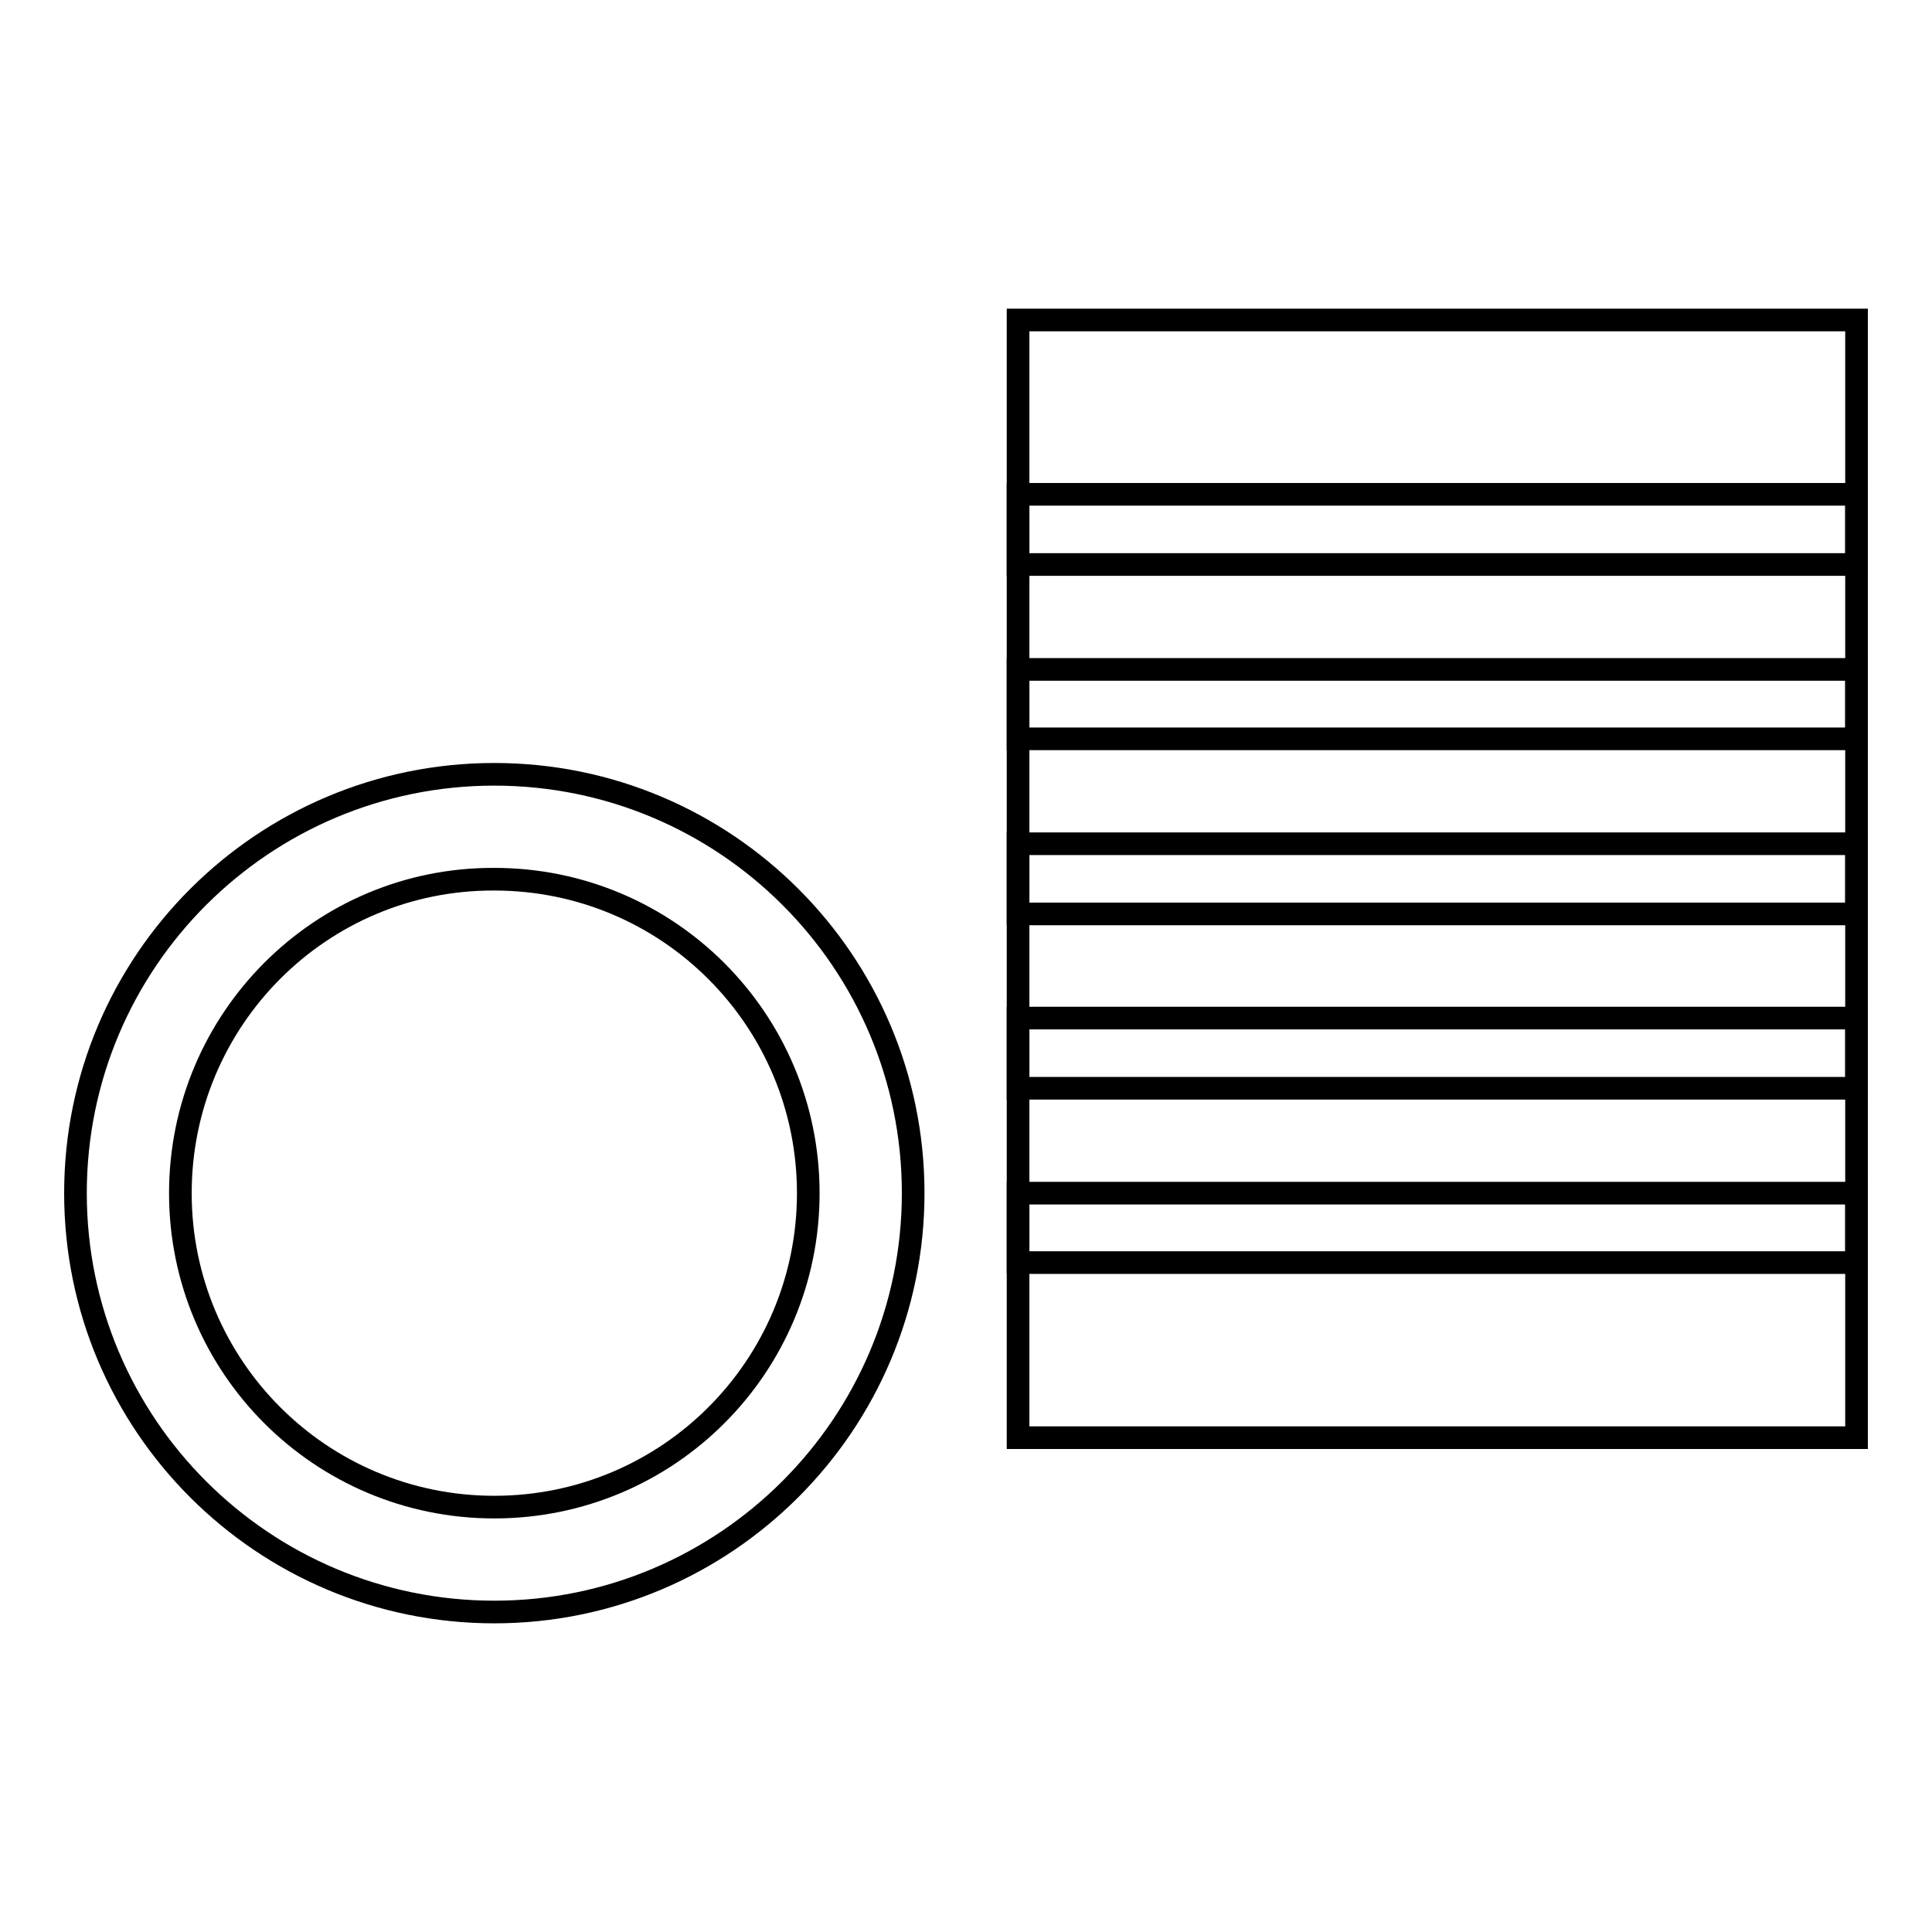 <?xml version="1.0" encoding="utf-8"?>
<!-- Svg Vector Icons : http://www.onlinewebfonts.com/icon -->
<!DOCTYPE svg PUBLIC "-//W3C//DTD SVG 1.1//EN" "http://www.w3.org/Graphics/SVG/1.1/DTD/svg11.dtd">
<svg version="1.1" xmlns="http://www.w3.org/2000/svg" xmlns:xlink="http://www.w3.org/1999/xlink" x="0px" y="0px" viewBox="0 0 256 256" enable-background="new 0 0 256 256" xml:space="preserve">
<g><g><path stroke-width="3" fill-opacity="0" stroke="#000000"  d="M10,158.1c0,30.7,24.9,55.5,55.5,55.5s55.5-24.9,55.5-55.5c0-30.7-24.9-55.5-55.5-55.5S10,127.4,10,158.1L10,158.1z"/><path stroke-width="3" fill-opacity="0" stroke="#000000"  d="M23.9,158.1c0,23,18.6,41.6,41.6,41.6c23,0,41.6-18.6,41.6-41.6c0-23-18.6-41.6-41.6-41.6C42.5,116.4,23.9,135.1,23.9,158.1z"/><path stroke-width="3" fill-opacity="0" stroke="#000000"  d="M134.9,158.1H246v32.4H134.9V158.1L134.9,158.1z"/><path stroke-width="3" fill-opacity="0" stroke="#000000"  d="M134.9,134.9H246v32.4H134.9V134.9L134.9,134.9z"/><path stroke-width="3" fill-opacity="0" stroke="#000000"  d="M134.9,111.8H246v32.4H134.9V111.8L134.9,111.8z"/><path stroke-width="3" fill-opacity="0" stroke="#000000"  d="M134.9,65.5H246v32.4H134.9V65.5L134.9,65.5z"/><path stroke-width="3" fill-opacity="0" stroke="#000000"  d="M134.9,88.7H246v32.4H134.9V88.7L134.9,88.7z"/><path stroke-width="3" fill-opacity="0" stroke="#000000"  d="M134.9,42.4H246v32.4H134.9V42.4L134.9,42.4z"/></g></g>
</svg>